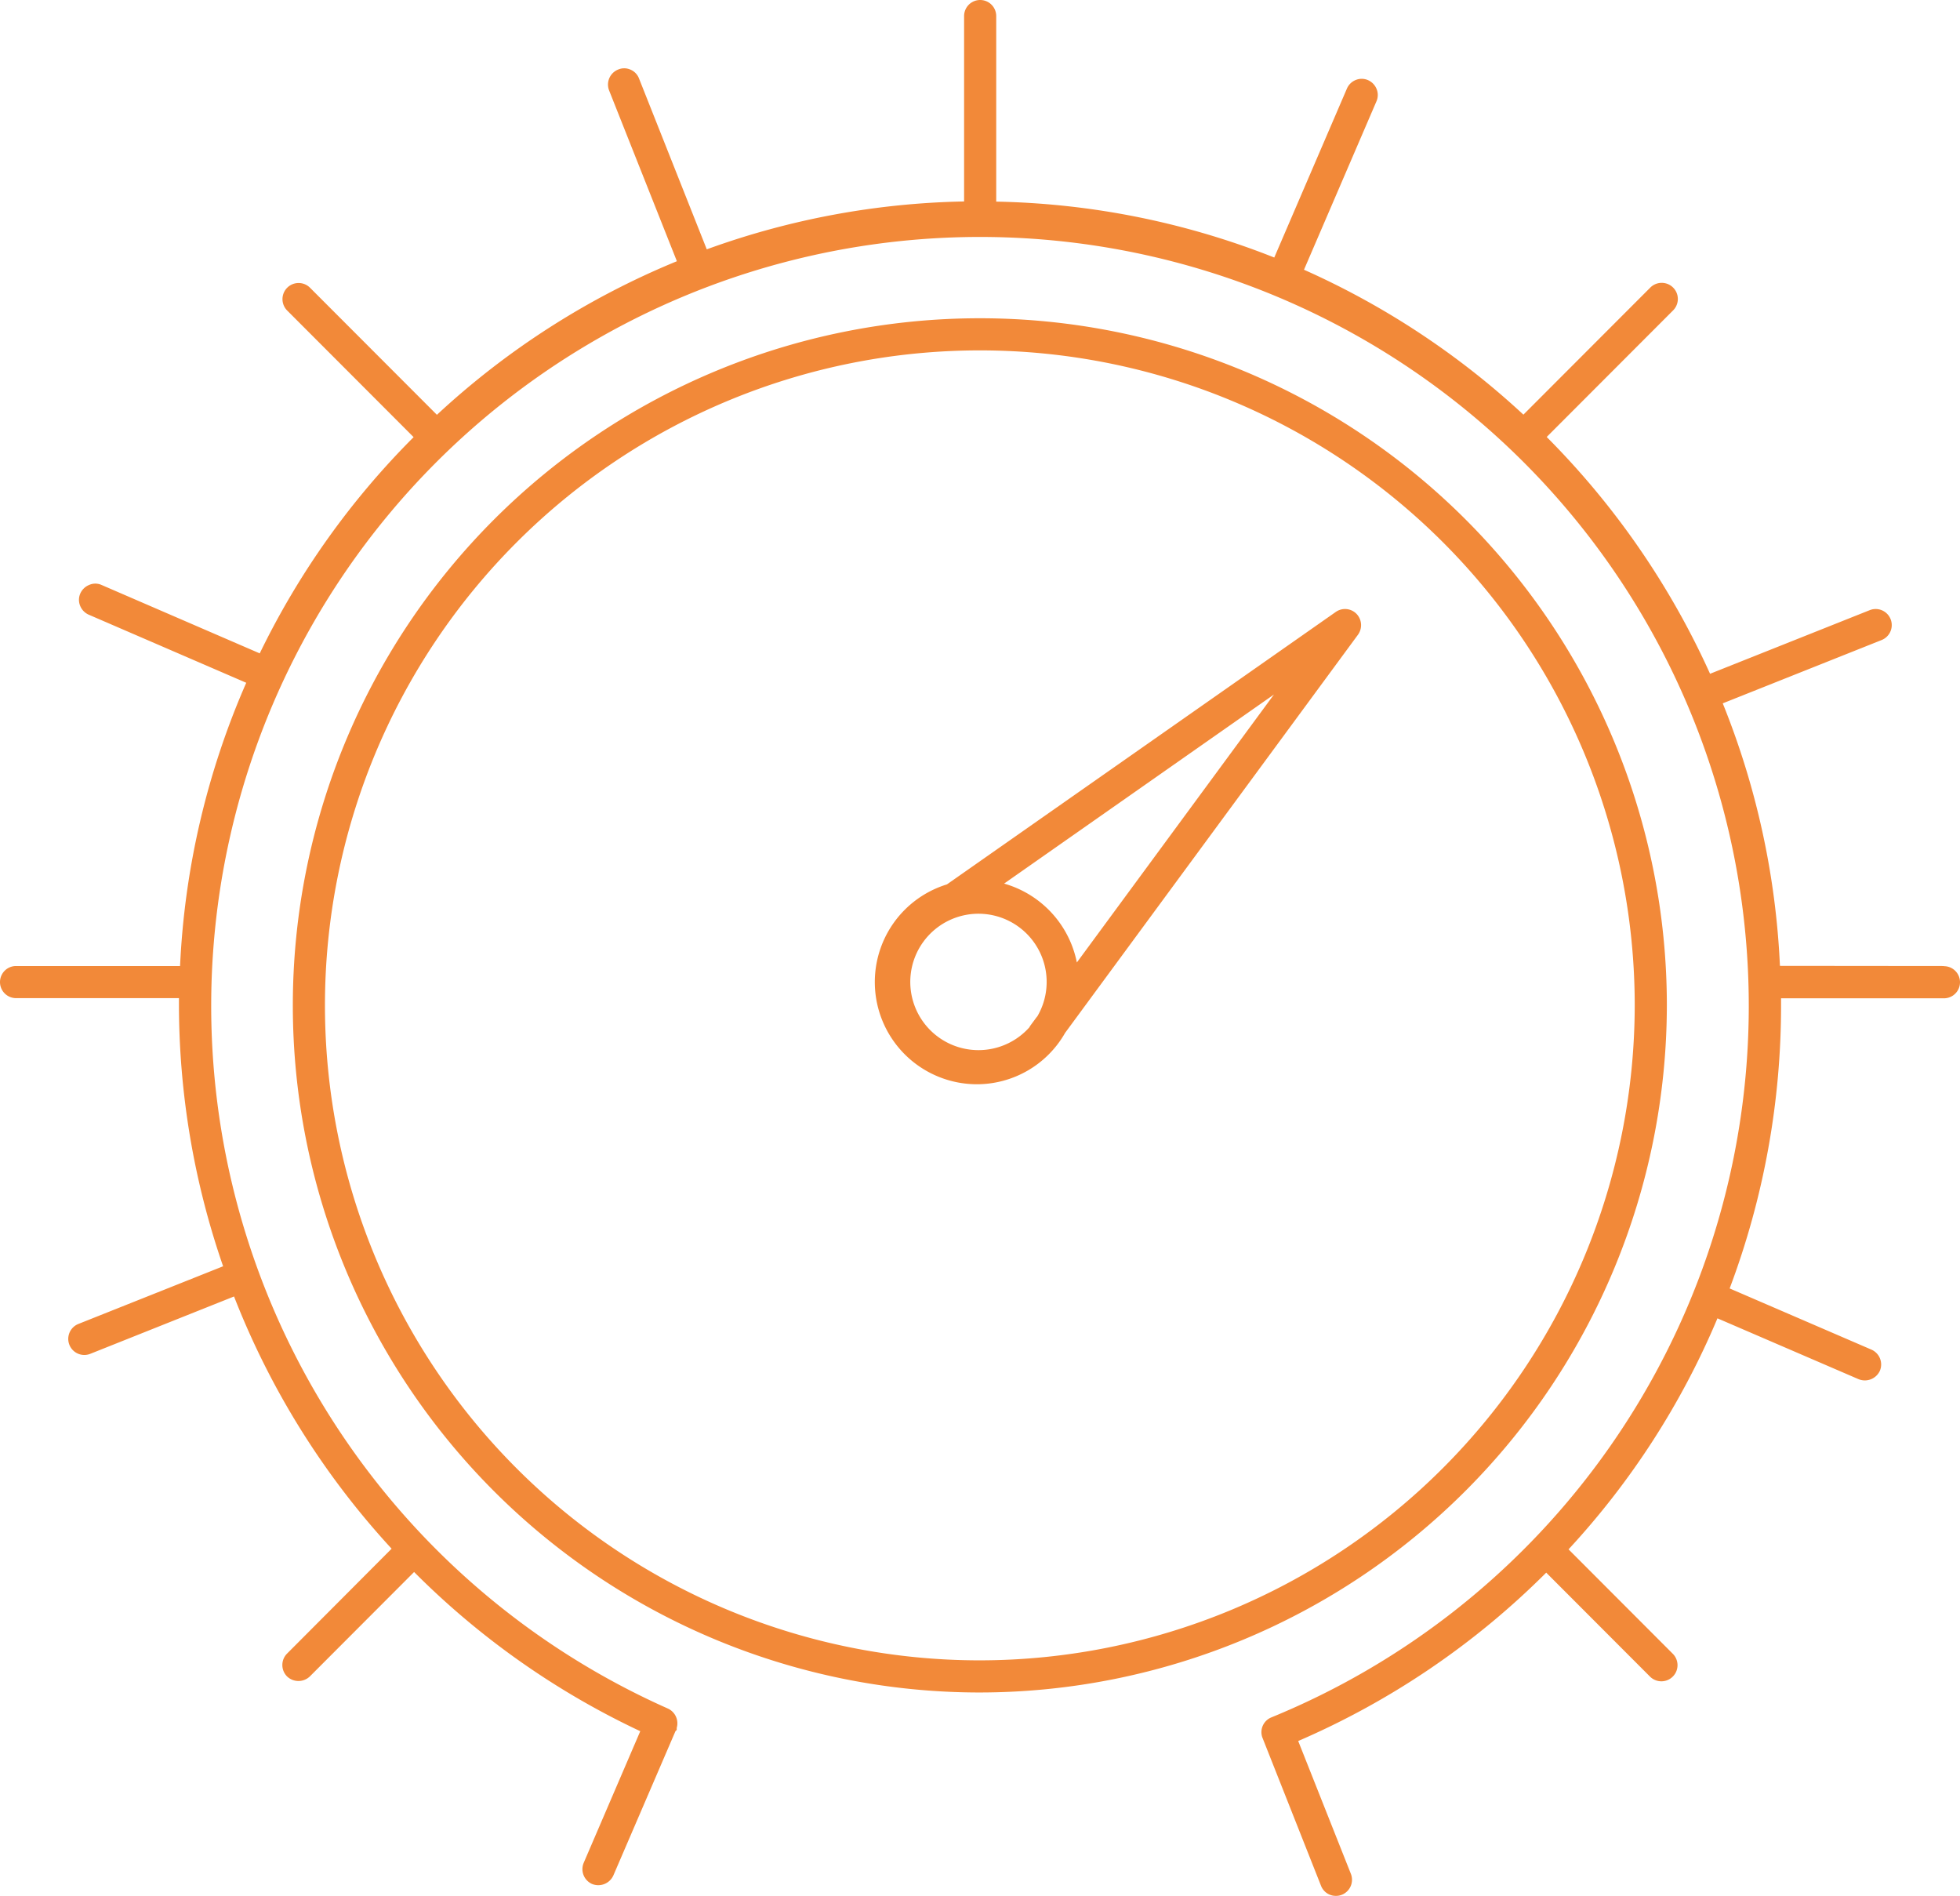 <svg xmlns="http://www.w3.org/2000/svg" width="122.02" height="118.01" viewBox="0 0 122.02 118.01"><path d="M103.77,62.58A42.77,42.77,0,1,0,61,105.35a42.823,42.823,0,0,0,42.77-42.77ZM61,103.35a40.77,40.77,0,1,1,40.77-40.77A40.817,40.817,0,0,1,61,103.35Zm60.02-43.22h-.01l-10.2-.01a49.585,49.585,0,0,0-3.56-16.34l9.89-3.94a1,1,0,0,0-.74-1.86l-9.94,3.96A50.071,50.071,0,0,0,96.29,27.2l7.87-7.88a1,1,0,1,0-1.42-1.42l-7.9,7.91a49.952,49.952,0,0,0-13.66-9.02L85.69,6.31a.981.981,0,0,0,.01-.77,1.019,1.019,0,0,0-.53-.55.98.98,0,0,0-.77-.01,1,1,0,0,0-.55.54L79.33,16.03a49.458,49.458,0,0,0-17.31-3.48V1a1,1,0,0,0-2,0V12.54A49.563,49.563,0,0,0,44,15.52L39.78,4.88a.973.973,0,0,0-.54-.55.956.956,0,0,0-.76,0,1.007,1.007,0,0,0-.56,1.3l4.22,10.63A49.672,49.672,0,0,0,27.2,25.82l-7.9-7.91a1,1,0,0,0-1.42,1.42l7.87,7.88a49.754,49.754,0,0,0-9.58,13.46L6.32,36.41a.94.94,0,0,0-.77,0,1.019,1.019,0,0,0-.55.53.981.981,0,0,0-.01.77,1.019,1.019,0,0,0,.53.55l9.81,4.24a49.6,49.6,0,0,0-4.12,17.63H1a1,1,0,0,0,0,2H11.14v.36a49.947,49.947,0,0,0,2.75,16.33L4.88,82.41a1,1,0,1,0,.74,1.86l8.95-3.57a49.917,49.917,0,0,0,9.81,15.7l-6.51,6.53a1.008,1.008,0,0,0,0,1.42,1.027,1.027,0,0,0,1.42,0l6.49-6.5a49.71,49.71,0,0,0,14.08,9.91l-3.52,8.19a1.01,1.01,0,0,0,.52,1.32,1.031,1.031,0,0,0,1.32-.52l3.87-8.99.08-.08v-.13a1.011,1.011,0,0,0-.55-1.2,47.861,47.861,0,1,1,37.57.55.991.991,0,0,0-.57,1.23l3.66,9.25a.985.985,0,0,0,.93.63.971.971,0,0,0,.37-.07,1.007,1.007,0,0,0,.56-1.3l-3.28-8.27A49.668,49.668,0,0,0,96.26,97.89l6.46,6.47a1,1,0,0,0,1.42-1.42l-6.49-6.5a49.3,49.3,0,0,0,9.27-14.38l8.79,3.79a1.031,1.031,0,0,0,1.32-.52,1.01,1.01,0,0,0-.52-1.32l-8.83-3.81a49.966,49.966,0,0,0,3.2-17.7v-.36h10.14a1,1,0,0,0,0-2ZM83.16,38.09h0L58.95,55.05a6.361,6.361,0,0,0,1.86,12.44,6.325,6.325,0,0,0,5.5-3.2L84.54,39.51a1.015,1.015,0,0,0-.09-1.3,1,1,0,0,0-1.29-.12ZM64.57,63.28h-.01l-.43.58-.05.09a4.245,4.245,0,1,1,.49-.67Zm2.47-3.37A6.408,6.408,0,0,0,62.51,55l16.8-11.77Z" fill="#f28939" fill-rule="evenodd"/></svg>